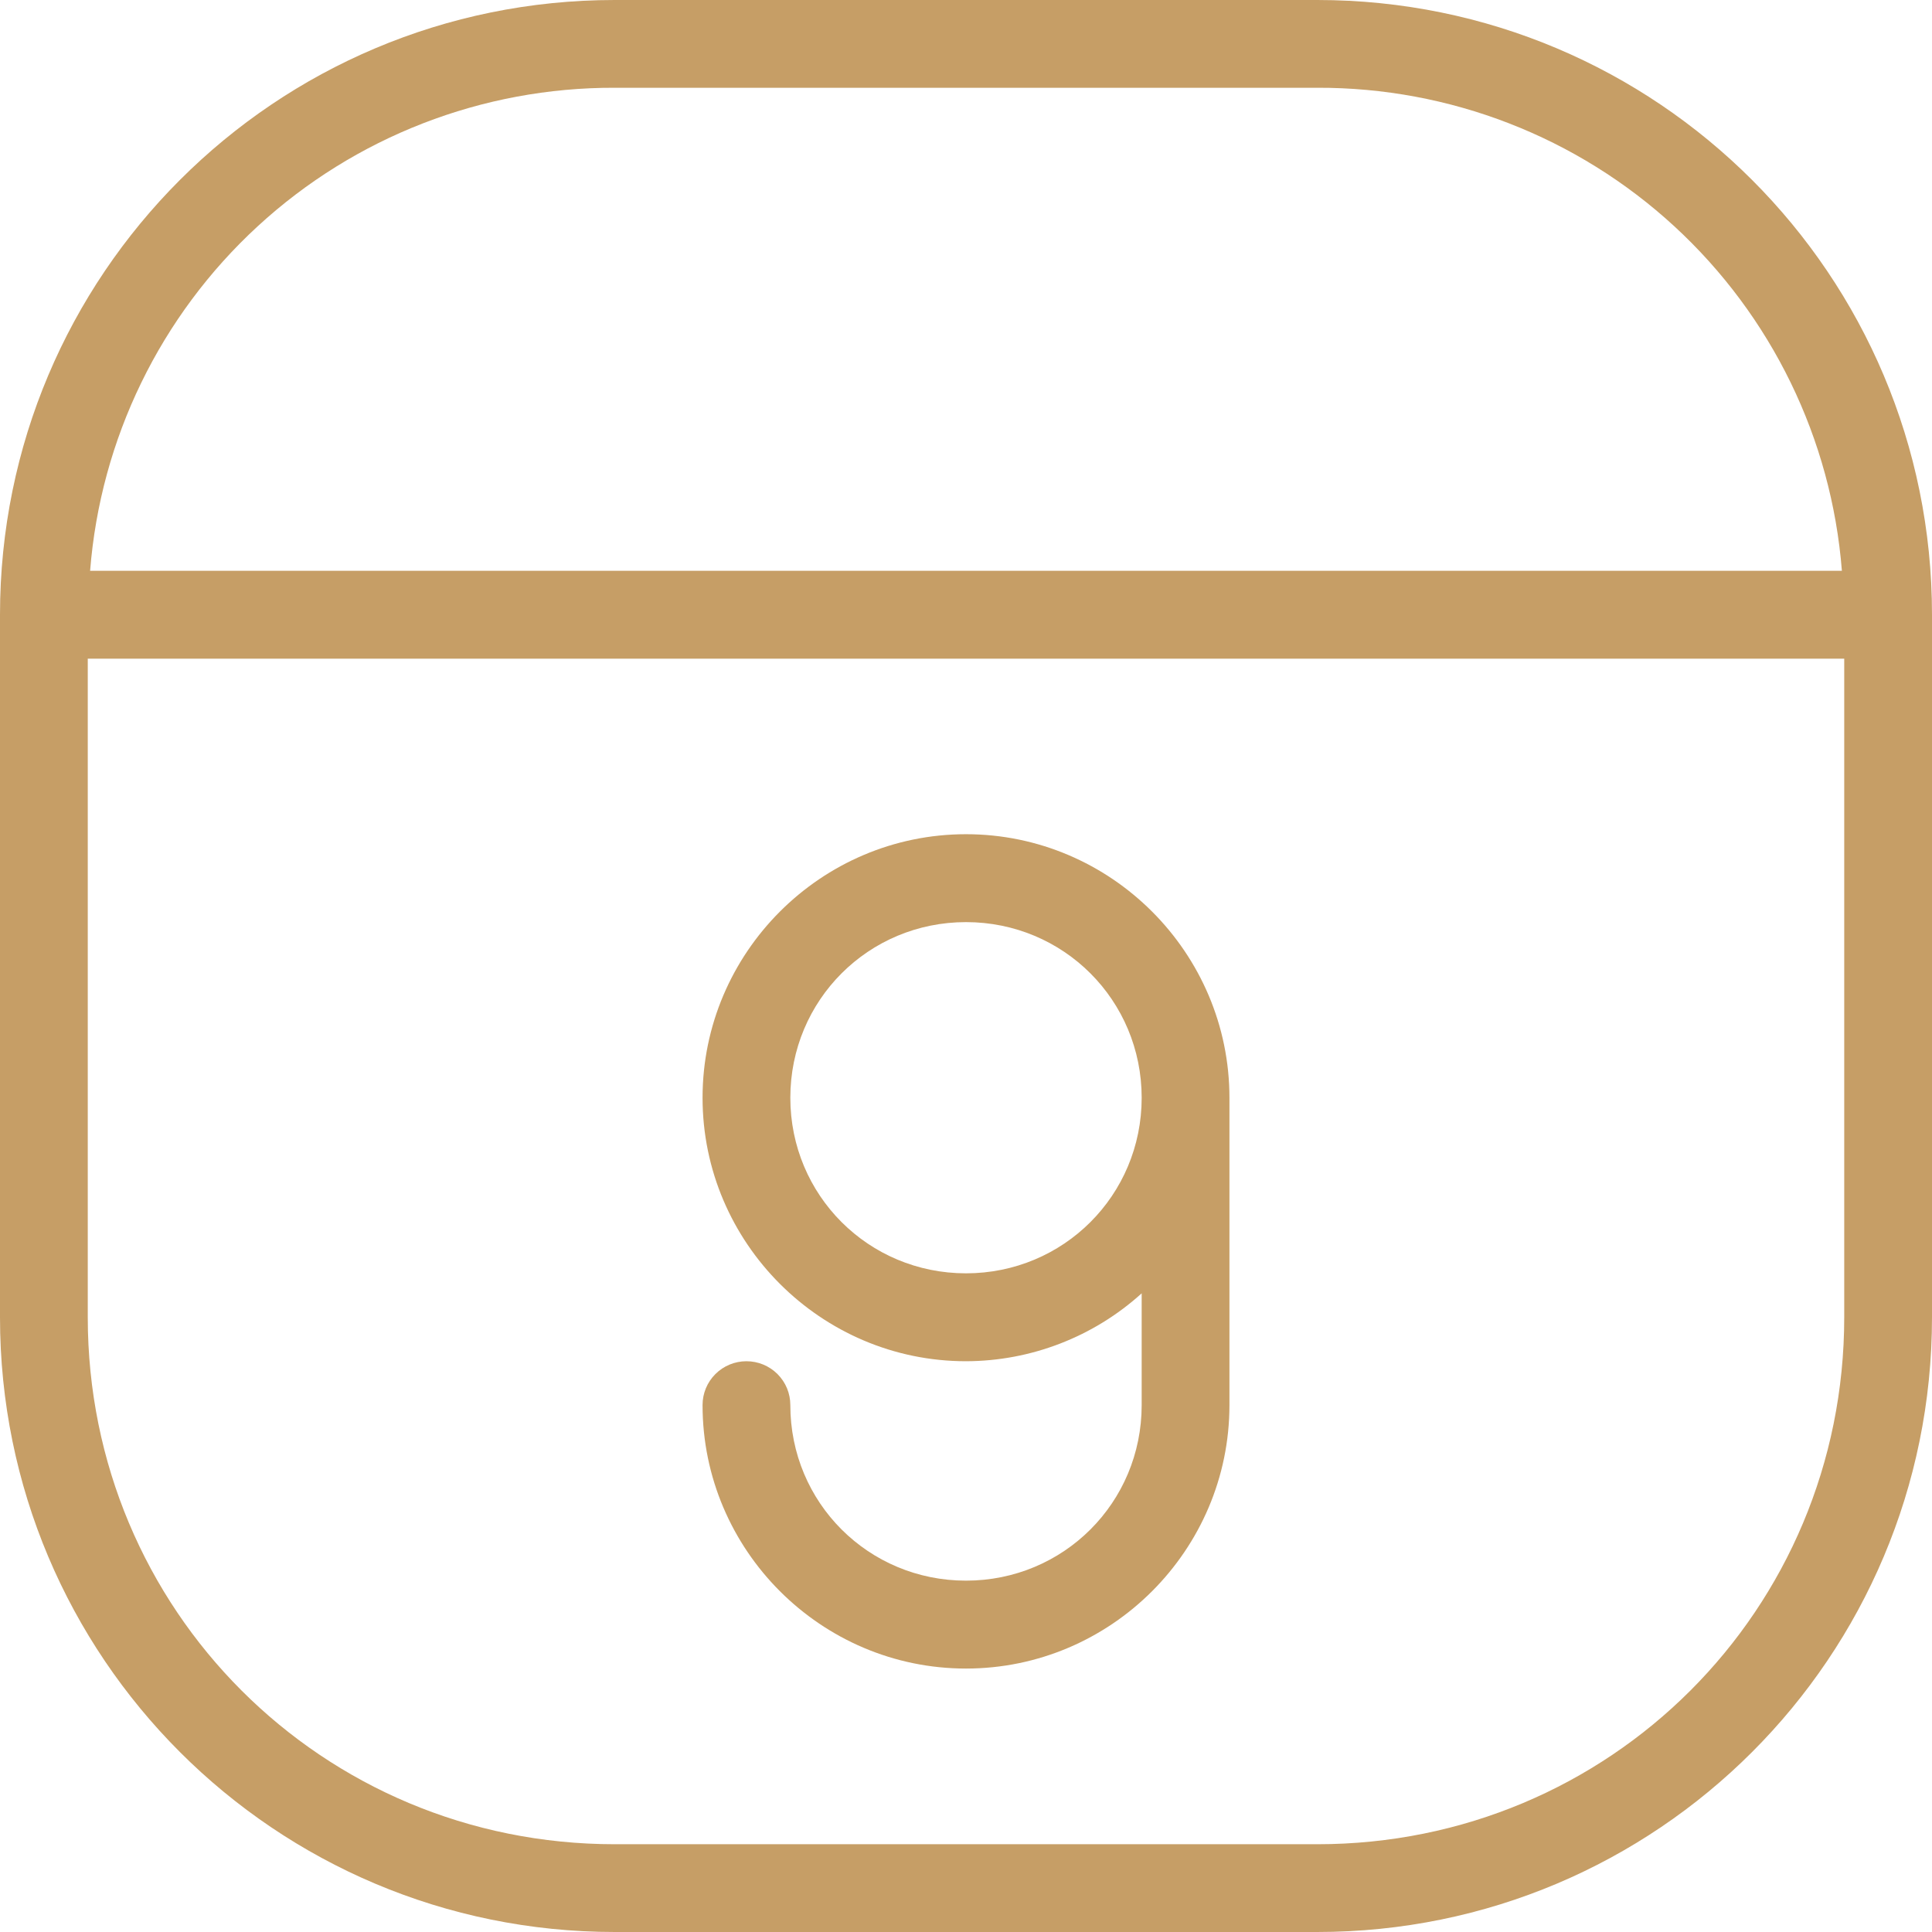 <svg width="14" height="14" viewBox="0 0 14 14" fill="none" xmlns="http://www.w3.org/2000/svg">
<path d="M4.455 0C1.992 0 0 1.992 0 4.455V9.545C0 12.008 1.992 14 4.455 14H9.545C12.008 14 14 12.008 14 9.545V4.455C14 1.992 12.008 0 9.545 0H4.455ZM4.455 0.636H9.545C10.504 0.633 11.428 0.991 12.133 1.64C12.838 2.289 13.272 3.181 13.347 4.136H0.653C0.728 3.181 1.162 2.289 1.867 1.64C2.572 0.991 3.496 0.633 4.455 0.636ZM0.636 4.773H13.364V9.545C13.364 11.666 11.666 13.364 9.545 13.364H4.455C2.334 13.364 0.636 11.666 0.636 9.545V4.773Z" fill="#C69E66"/>
<path d="M7 6.045C5.949 6.045 5.091 6.904 5.091 7.955C5.091 9.005 5.949 9.864 7 9.864C7.47 9.863 7.924 9.688 8.273 9.372V10.182C8.273 10.889 7.707 11.454 7 11.454C6.293 11.454 5.727 10.889 5.727 10.182C5.727 10.097 5.694 10.017 5.634 9.957C5.574 9.897 5.493 9.864 5.409 9.864C5.325 9.864 5.244 9.897 5.184 9.957C5.124 10.017 5.091 10.097 5.091 10.182C5.091 11.232 5.949 12.091 7 12.091C8.051 12.091 8.909 11.232 8.909 10.182V7.955C8.909 6.904 8.051 6.045 7 6.045ZM7 6.682C7.707 6.682 8.273 7.248 8.273 7.955C8.273 8.661 7.707 9.227 7 9.227C6.293 9.227 5.727 8.661 5.727 7.955C5.727 7.248 6.293 6.682 7 6.682Z" fill="#C69E66"/>
</svg>
